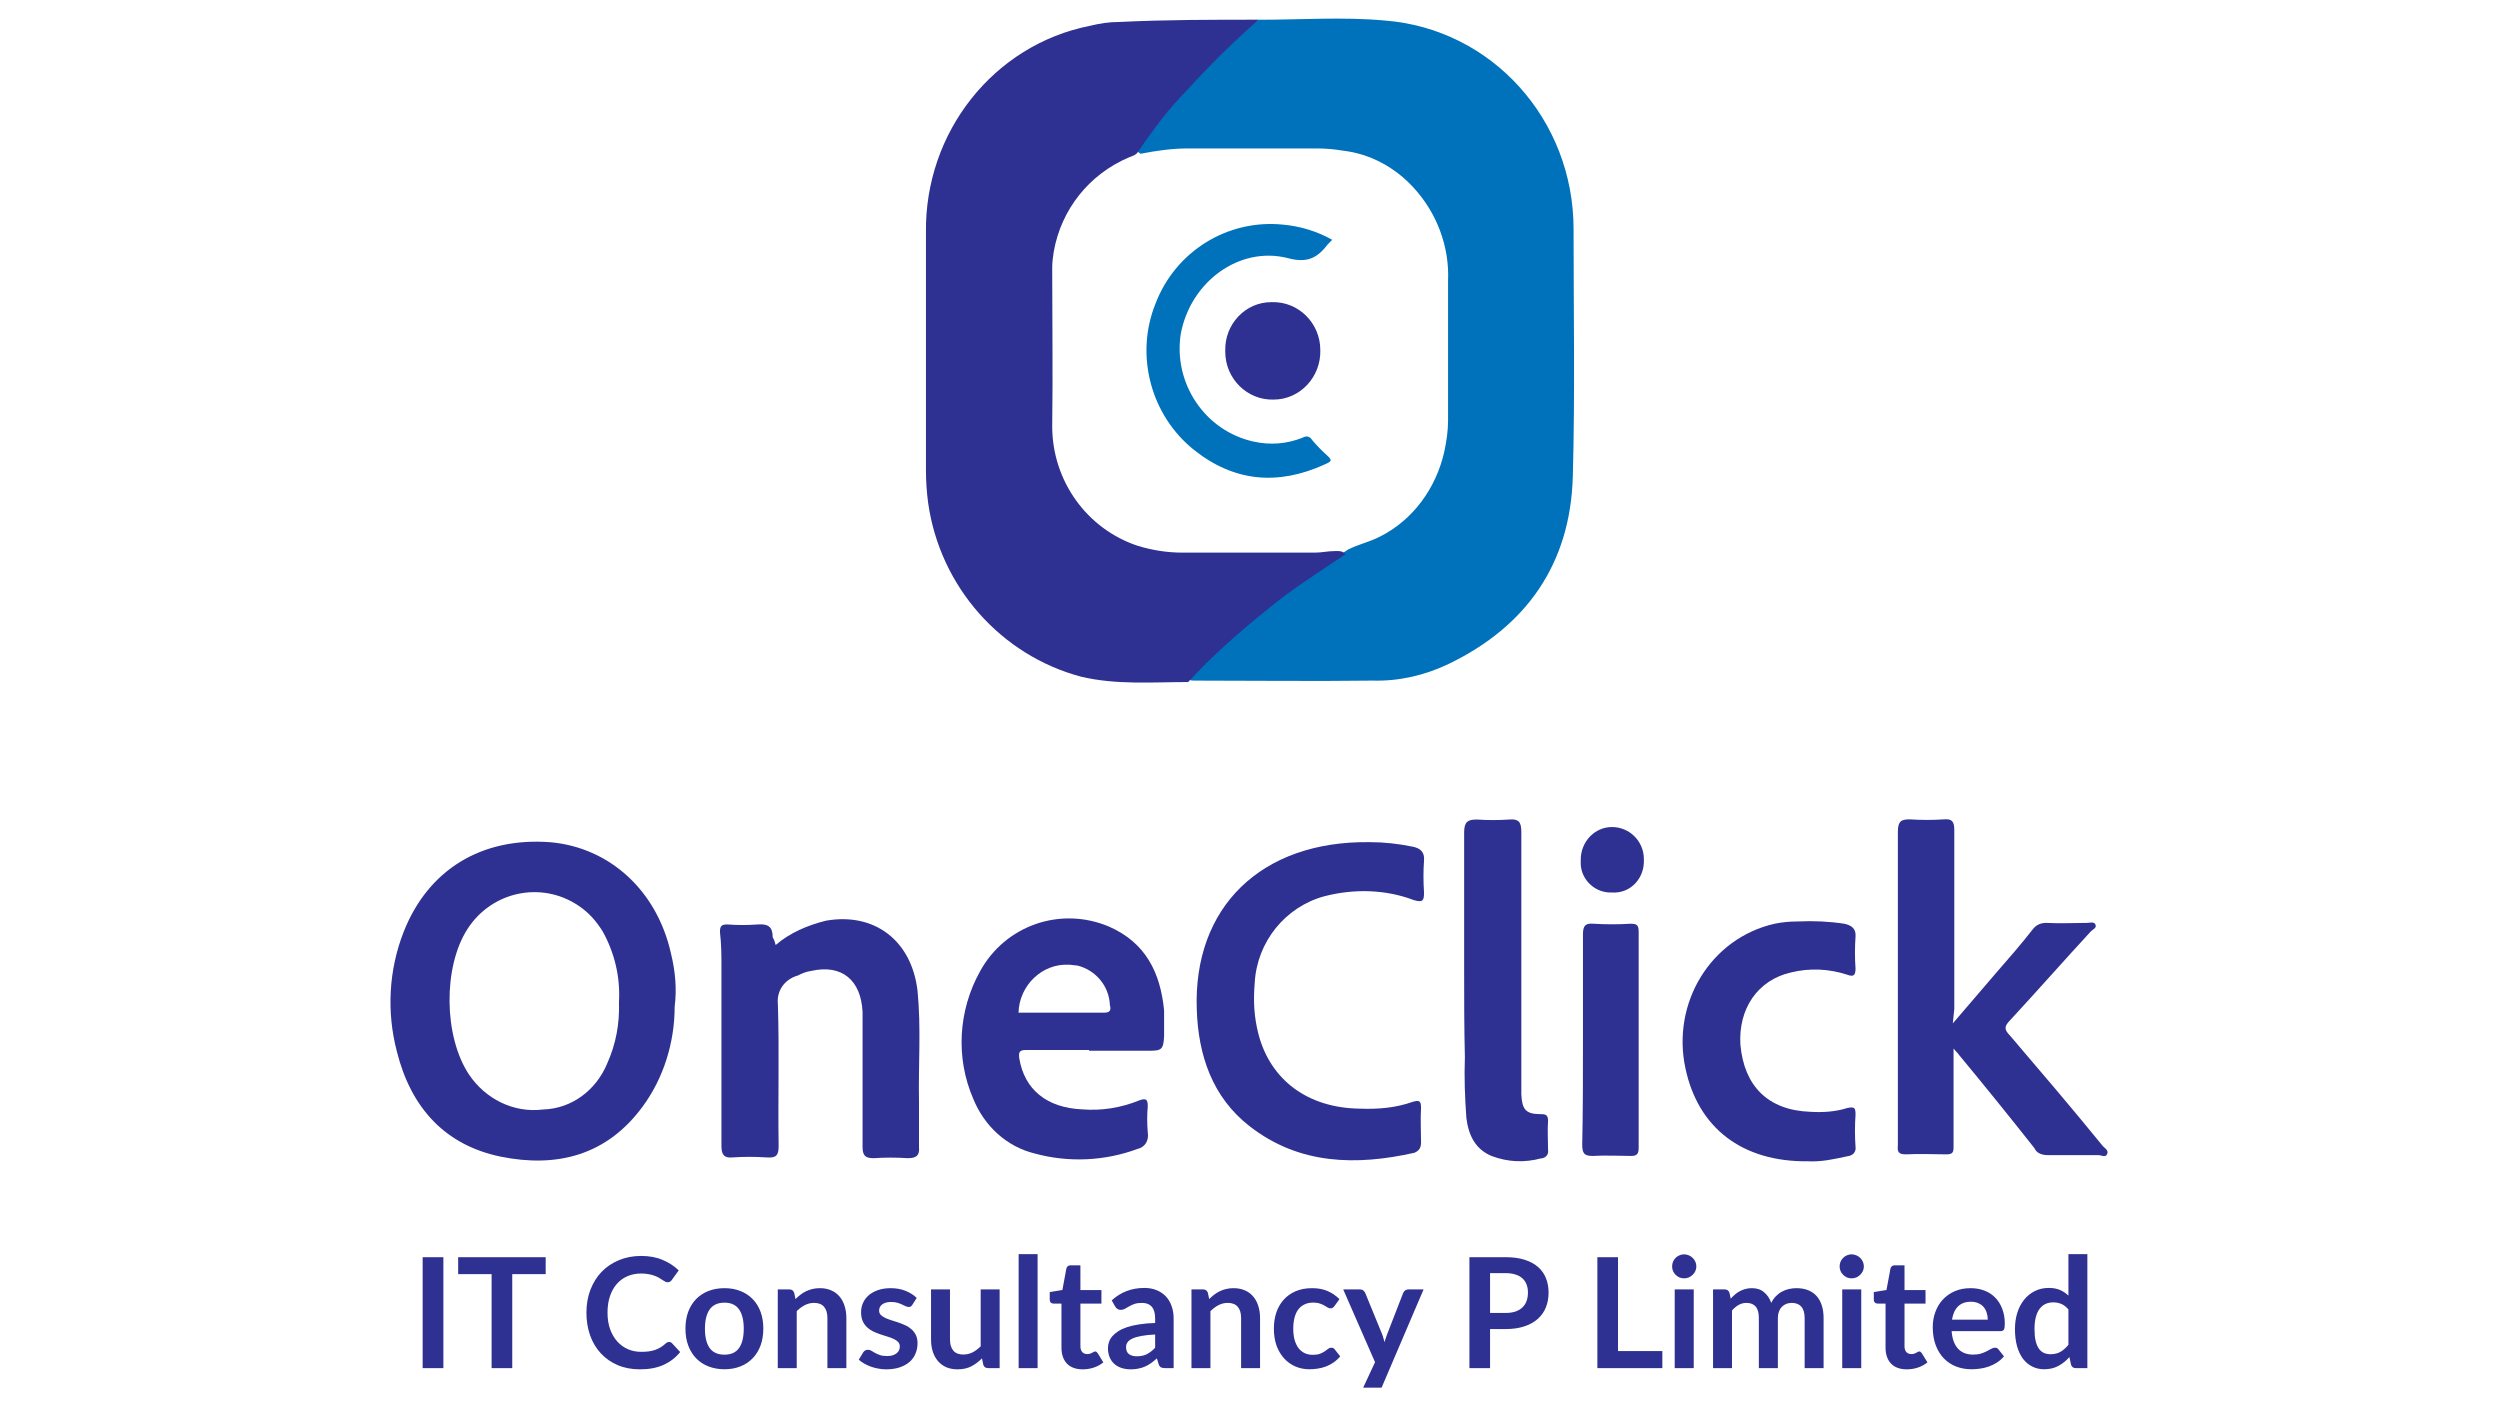 <svg xmlns="http://www.w3.org/2000/svg" width="128" height="72" viewBox="0 0 128 72" fill="none">
<g clip-path="url(#clip0_3169_804)">
<g clip-path="url(#clip1_3169_804)">
<path d="M64.445 1.012C66.574 1.012 68.779 0.856 70.909 1.051C76.385 1.48 80.567 6.119 80.567 11.732C80.567 15.942 80.643 20.152 80.529 24.362C80.415 28.883 78.134 32.08 74.179 33.99C72.962 34.575 71.631 34.886 70.262 34.847C67.22 34.886 64.216 34.847 61.174 34.847C61.06 34.847 60.984 34.847 60.908 34.809C61.022 34.341 61.403 34.146 61.707 33.834C63.076 32.509 64.558 31.3 66.079 30.131C67.03 29.429 68.057 28.805 69.007 28.143C69.54 27.87 70.11 27.753 70.643 27.48C72.354 26.623 73.533 24.985 73.951 23.114C74.065 22.569 74.141 22.062 74.141 21.516V14.383C74.217 12.629 73.57 10.913 72.392 9.627C71.441 8.574 70.148 7.873 68.779 7.717C68.323 7.639 67.867 7.6 67.41 7.6H60.832C59.996 7.6 59.197 7.717 58.398 7.873C58.094 7.717 58.322 7.561 58.398 7.444C58.779 6.859 59.235 6.392 59.653 5.846C60.756 4.481 61.973 3.273 63.228 2.065C63.532 1.636 63.95 1.285 64.445 1.012Z" fill="#0072BB"/>
<path d="M64.445 1.008C63.152 2.138 61.973 3.308 60.832 4.555C59.882 5.53 59.045 6.621 58.284 7.751C58.17 7.946 57.98 7.985 57.79 8.063C55.775 8.921 54.33 10.714 53.95 12.897C53.911 13.131 53.873 13.443 53.873 13.716C53.873 16.405 53.911 19.134 53.873 21.824C53.873 24.63 55.661 27.086 58.246 27.944C59.007 28.177 59.767 28.294 60.528 28.294C62.809 28.294 65.091 28.294 67.334 28.294C67.677 28.294 67.981 28.216 68.323 28.216C68.513 28.216 68.703 28.177 68.894 28.372C67.525 29.308 66.118 30.166 64.825 31.257C63.418 32.387 62.049 33.596 60.832 34.921C59.007 34.921 57.182 35.077 55.356 34.648C51.25 33.557 48.132 30.049 47.523 25.761C47.447 25.215 47.409 24.63 47.409 24.084V11.922C47.333 6.777 50.87 2.294 55.813 1.32C56.307 1.203 56.763 1.125 57.296 1.125C59.691 1.008 62.049 1.008 64.445 1.008Z" fill="#2E3191"/>
<path d="M68.209 12.278C68.133 12.356 68.019 12.473 67.981 12.512C67.448 13.213 66.916 13.486 65.927 13.213C63.456 12.59 60.946 14.422 60.452 17.112C60.071 19.645 61.706 22.062 64.178 22.608C65.053 22.803 65.889 22.725 66.688 22.413C66.878 22.296 67.068 22.335 67.182 22.53C67.41 22.803 67.715 23.115 67.981 23.349C68.285 23.621 68.057 23.66 67.829 23.777C65.433 24.869 63.19 24.674 61.136 23.037C58.931 21.282 58.094 18.203 59.159 15.552C60.185 12.863 62.847 11.225 65.661 11.498C66.574 11.576 67.448 11.849 68.209 12.278Z" fill="#0072BB"/>
<path d="M62.733 17.965C62.695 16.6 63.76 15.47 65.091 15.47H65.129C66.46 15.431 67.6 16.522 67.6 17.925C67.638 19.29 66.574 20.459 65.205 20.459C63.874 20.498 62.733 19.407 62.733 18.003C62.733 18.003 62.733 18.003 62.733 17.965Z" fill="#2E3191"/>
<path d="M99.984 52.398L102.19 49.825C102.836 49.085 103.483 48.344 104.091 47.564C104.281 47.33 104.509 47.252 104.776 47.252C105.46 47.291 106.182 47.252 106.867 47.252C106.981 47.252 107.209 47.175 107.285 47.33C107.361 47.525 107.171 47.564 107.057 47.681C105.688 49.163 104.319 50.722 102.912 52.242C102.608 52.554 102.608 52.71 102.912 53.022C104.509 54.893 106.107 56.764 107.628 58.635C107.704 58.752 107.97 58.869 107.894 59.064C107.818 59.297 107.589 59.142 107.437 59.142H104.852C104.585 59.142 104.281 59.064 104.167 58.791C102.874 57.154 101.581 55.555 100.289 53.996C100.251 53.918 100.175 53.879 100.022 53.684V58.752C100.022 59.025 99.946 59.103 99.642 59.103C98.958 59.103 98.273 59.064 97.589 59.103C97.209 59.103 97.133 58.986 97.171 58.635V42.575C97.171 42.029 97.361 41.951 97.779 41.951C98.387 41.99 98.958 41.99 99.528 41.951C99.946 41.912 100.06 42.068 100.06 42.497V51.657L99.984 52.398Z" fill="#2E3191"/>
<path d="M70.135 43.118C70.857 43.118 71.579 43.196 72.34 43.352C72.72 43.43 72.948 43.625 72.91 44.054C72.872 44.6 72.872 45.145 72.91 45.691C72.91 46.081 72.872 46.237 72.378 46.081C70.933 45.535 69.336 45.496 67.815 45.886C65.8 46.432 64.355 48.225 64.241 50.33C64.165 51.227 64.203 52.045 64.431 52.942C65.039 55.281 66.94 56.723 69.602 56.762C70.553 56.801 71.465 56.723 72.34 56.411C72.644 56.333 72.758 56.333 72.758 56.723C72.72 57.307 72.758 57.931 72.758 58.477C72.758 58.75 72.682 58.906 72.416 59.023C69.45 59.685 66.522 59.646 63.974 57.658C62.073 56.177 61.351 54.033 61.275 51.694C61.084 46.471 64.545 43.041 70.135 43.118Z" fill="#2E3191"/>
<path d="M39.714 48.385C40.437 47.761 41.349 47.371 42.3 47.137C44.772 46.709 46.673 48.151 46.977 50.724C47.167 52.634 47.015 54.505 47.053 56.415V58.715C47.091 59.144 46.939 59.299 46.483 59.299C45.874 59.26 45.304 59.26 44.733 59.299C44.315 59.299 44.163 59.182 44.163 58.715V51.815C44.087 50.178 43.098 49.359 41.539 49.71C41.273 49.749 41.083 49.827 40.855 49.944C40.17 50.139 39.752 50.724 39.828 51.425C39.904 53.842 39.828 56.22 39.866 58.676C39.866 59.144 39.752 59.299 39.258 59.26C38.649 59.221 38.079 59.221 37.509 59.26C37.09 59.299 36.938 59.144 36.938 58.676V49.593C36.938 48.969 36.938 48.346 36.862 47.722C36.862 47.41 36.938 47.332 37.242 47.332C37.775 47.371 38.269 47.371 38.801 47.332C39.334 47.293 39.562 47.449 39.562 47.995C39.638 48.112 39.676 48.229 39.714 48.385Z" fill="#2E3191"/>
<path d="M92.57 59.458C89.185 59.497 86.942 57.742 86.295 54.702C85.573 51.35 87.588 48.036 90.858 47.296C91.239 47.218 91.619 47.179 92.037 47.179C92.874 47.14 93.672 47.179 94.433 47.296C94.775 47.374 95.041 47.529 95.003 47.958C94.965 48.504 94.965 49.05 95.003 49.596C95.003 49.946 94.889 50.024 94.585 49.907C93.634 49.596 92.645 49.556 91.695 49.79C89.984 50.18 88.995 51.661 89.109 53.493C89.299 55.599 90.516 56.846 92.684 56.924C93.33 56.963 93.976 56.924 94.585 56.729C94.965 56.651 95.003 56.729 95.003 57.08C94.965 57.626 94.965 58.171 95.003 58.717C95.041 58.951 94.889 59.146 94.661 59.185C93.938 59.341 93.254 59.497 92.57 59.458Z" fill="#2E3191"/>
<path d="M74.964 49.56V42.621C74.964 42.076 75.154 41.959 75.61 41.959C76.18 41.998 76.713 41.998 77.283 41.959C77.74 41.92 77.892 42.076 77.892 42.583V56.031C77.93 56.811 78.12 57.044 78.88 57.044C79.146 57.044 79.261 57.083 79.261 57.395C79.222 57.863 79.261 58.37 79.261 58.876C79.299 59.11 79.147 59.266 78.956 59.305C78.956 59.305 78.956 59.305 78.918 59.305C78.044 59.539 77.207 59.5 76.371 59.188C75.534 58.837 75.192 58.136 75.078 57.239C75.002 56.187 74.964 55.173 75.002 54.121C74.964 52.601 74.964 51.08 74.964 49.56Z" fill="#2E3191"/>
<path d="M81.048 53.181V47.841C81.048 47.412 81.162 47.256 81.58 47.295C82.226 47.334 82.873 47.334 83.481 47.295C83.824 47.295 83.9 47.373 83.9 47.724V58.755C83.9 59.067 83.824 59.184 83.519 59.184C82.873 59.184 82.226 59.145 81.542 59.184C81.124 59.184 81.01 59.067 81.01 58.599C81.048 56.845 81.048 55.013 81.048 53.181Z" fill="#2E3191"/>
<path d="M80.934 44.02C80.934 43.084 81.656 42.344 82.531 42.344C83.443 42.344 84.166 43.084 84.166 43.981C84.166 43.981 84.166 43.981 84.166 44.02C84.204 44.916 83.558 45.657 82.721 45.696C82.683 45.696 82.607 45.696 82.531 45.696C81.694 45.735 80.972 45.072 80.934 44.254C80.934 44.137 80.934 44.059 80.934 44.02Z" fill="#2E3191"/>
<path d="M34.353 48.814C33.63 45.578 31.197 43.395 28.192 43.123C24.656 42.85 21.918 44.526 20.663 47.722C19.903 49.671 19.789 51.815 20.321 53.842C21.044 56.727 22.793 58.637 25.645 59.222C28.535 59.806 31.082 59.144 32.908 56.649C33.972 55.207 34.543 53.374 34.543 51.542C34.657 50.646 34.581 49.749 34.353 48.814ZM31.082 54.466C30.512 55.83 29.257 56.766 27.812 56.805C26.291 57 24.846 56.259 24.01 55.012C22.717 53.063 22.679 49.515 23.934 47.566C25.189 45.617 27.736 45.111 29.599 46.358C30.132 46.709 30.512 47.138 30.854 47.683C31.463 48.775 31.767 50.022 31.691 51.309C31.729 52.4 31.539 53.453 31.082 54.466Z" fill="#2E3191"/>
<path d="M59.602 51.733C59.411 49.784 58.651 48.264 56.788 47.445C54.316 46.392 51.464 47.367 50.171 49.745C49.069 51.733 48.916 54.15 49.829 56.255C50.399 57.658 51.54 58.71 52.985 59.061C54.696 59.529 56.559 59.451 58.233 58.827C58.613 58.749 58.841 58.398 58.765 57.97C58.727 57.541 58.727 57.073 58.765 56.644C58.765 56.294 58.689 56.216 58.347 56.333C57.396 56.722 56.407 56.878 55.419 56.8C53.593 56.722 52.453 55.787 52.187 54.189C52.148 53.877 52.187 53.76 52.529 53.76H55.761V53.799H58.841C59.487 53.799 59.563 53.721 59.602 53.058C59.602 52.629 59.602 52.162 59.602 51.733ZM56.522 51.85H52.148C52.187 50.446 53.365 49.316 54.734 49.394C54.848 49.394 55.038 49.433 55.153 49.433C56.103 49.667 56.788 50.485 56.826 51.46C56.902 51.733 56.826 51.85 56.522 51.85Z" fill="#2E3191"/>
<path d="M22.701 70.047H21.64V64.367H22.701V70.047ZM27.939 65.235H26.227V70.047H25.17V65.235H23.458V64.367H27.939V65.235ZM34.255 68.707C34.313 68.707 34.364 68.73 34.409 68.774L34.825 69.226C34.594 69.511 34.31 69.73 33.973 69.882C33.637 70.034 33.234 70.11 32.763 70.11C32.341 70.11 31.962 70.038 31.624 69.894C31.289 69.75 31.002 69.549 30.764 69.293C30.525 69.036 30.342 68.73 30.214 68.374C30.088 68.017 30.025 67.629 30.025 67.207C30.025 66.78 30.093 66.39 30.229 66.037C30.366 65.68 30.557 65.374 30.803 65.117C31.052 64.861 31.348 64.662 31.691 64.52C32.033 64.376 32.413 64.304 32.83 64.304C33.243 64.304 33.61 64.372 33.929 64.509C34.252 64.645 34.525 64.823 34.75 65.043L34.397 65.534C34.376 65.565 34.348 65.593 34.314 65.616C34.283 65.64 34.238 65.652 34.181 65.652C34.142 65.652 34.101 65.641 34.059 65.62C34.017 65.597 33.971 65.569 33.922 65.538C33.872 65.504 33.814 65.467 33.749 65.428C33.683 65.388 33.607 65.353 33.521 65.322C33.434 65.288 33.334 65.26 33.218 65.239C33.106 65.216 32.975 65.204 32.826 65.204C32.572 65.204 32.339 65.25 32.127 65.341C31.917 65.43 31.736 65.561 31.584 65.734C31.433 65.904 31.315 66.114 31.231 66.362C31.147 66.609 31.105 66.89 31.105 67.207C31.105 67.526 31.15 67.811 31.239 68.059C31.331 68.308 31.453 68.518 31.608 68.688C31.762 68.858 31.945 68.989 32.154 69.081C32.364 69.17 32.589 69.214 32.83 69.214C32.974 69.214 33.103 69.206 33.218 69.191C33.336 69.175 33.444 69.15 33.541 69.116C33.64 69.082 33.733 69.039 33.819 68.986C33.908 68.931 33.996 68.865 34.083 68.786C34.109 68.763 34.136 68.744 34.165 68.731C34.194 68.715 34.224 68.707 34.255 68.707ZM37.094 65.954C37.393 65.954 37.664 66.002 37.907 66.099C38.154 66.196 38.363 66.334 38.536 66.512C38.711 66.69 38.846 66.907 38.941 67.164C39.035 67.42 39.082 67.707 39.082 68.024C39.082 68.344 39.035 68.632 38.941 68.888C38.846 69.145 38.711 69.363 38.536 69.544C38.363 69.725 38.154 69.864 37.907 69.96C37.664 70.057 37.393 70.106 37.094 70.106C36.793 70.106 36.52 70.057 36.273 69.96C36.027 69.864 35.816 69.725 35.641 69.544C35.468 69.363 35.333 69.145 35.236 68.888C35.142 68.632 35.095 68.344 35.095 68.024C35.095 67.707 35.142 67.42 35.236 67.164C35.333 66.907 35.468 66.69 35.641 66.512C35.816 66.334 36.027 66.196 36.273 66.099C36.52 66.002 36.793 65.954 37.094 65.954ZM37.094 69.359C37.43 69.359 37.677 69.247 37.837 69.022C37.999 68.796 38.08 68.467 38.08 68.032C38.08 67.597 37.999 67.266 37.837 67.038C37.677 66.81 37.43 66.696 37.094 66.696C36.754 66.696 36.501 66.812 36.336 67.042C36.174 67.27 36.093 67.6 36.093 68.032C36.093 68.464 36.174 68.794 36.336 69.022C36.501 69.247 36.754 69.359 37.094 69.359ZM40.729 66.512C40.811 66.431 40.896 66.356 40.985 66.288C41.076 66.217 41.172 66.158 41.271 66.111C41.374 66.061 41.482 66.023 41.597 65.997C41.713 65.968 41.838 65.954 41.974 65.954C42.194 65.954 42.39 65.992 42.56 66.068C42.73 66.141 42.871 66.246 42.984 66.382C43.099 66.516 43.186 66.677 43.243 66.865C43.303 67.051 43.334 67.257 43.334 67.482V70.047H42.363V67.482C42.363 67.236 42.307 67.046 42.194 66.912C42.082 66.776 41.91 66.708 41.68 66.708C41.512 66.708 41.355 66.746 41.209 66.822C41.062 66.898 40.923 67.001 40.792 67.132V70.047H39.822V66.017H40.415C40.541 66.017 40.623 66.076 40.663 66.194L40.729 66.512ZM46.715 66.802C46.689 66.844 46.661 66.874 46.633 66.893C46.604 66.909 46.567 66.916 46.523 66.916C46.475 66.916 46.424 66.903 46.369 66.877C46.317 66.851 46.255 66.822 46.185 66.791C46.114 66.757 46.033 66.727 45.941 66.7C45.852 66.674 45.746 66.661 45.623 66.661C45.432 66.661 45.281 66.702 45.171 66.783C45.064 66.864 45.01 66.97 45.01 67.101C45.01 67.187 45.038 67.261 45.093 67.321C45.151 67.379 45.225 67.43 45.317 67.474C45.411 67.519 45.517 67.559 45.635 67.596C45.753 67.63 45.872 67.668 45.992 67.71C46.115 67.752 46.236 67.8 46.354 67.855C46.472 67.907 46.576 67.976 46.668 68.059C46.762 68.141 46.837 68.239 46.892 68.354C46.949 68.469 46.978 68.608 46.978 68.77C46.978 68.964 46.943 69.144 46.872 69.308C46.804 69.471 46.702 69.612 46.566 69.733C46.43 69.85 46.261 69.943 46.059 70.011C45.86 70.077 45.63 70.11 45.368 70.11C45.229 70.11 45.093 70.097 44.959 70.07C44.828 70.047 44.701 70.013 44.578 69.968C44.458 69.924 44.345 69.871 44.24 69.811C44.138 69.751 44.048 69.686 43.969 69.615L44.193 69.246C44.222 69.201 44.256 69.167 44.295 69.144C44.335 69.12 44.385 69.108 44.445 69.108C44.505 69.108 44.561 69.125 44.614 69.159C44.669 69.193 44.731 69.23 44.802 69.269C44.873 69.308 44.955 69.345 45.05 69.379C45.147 69.413 45.268 69.43 45.415 69.43C45.53 69.43 45.628 69.417 45.71 69.391C45.793 69.362 45.861 69.326 45.914 69.281C45.969 69.236 46.008 69.185 46.032 69.128C46.058 69.067 46.071 69.006 46.071 68.943C46.071 68.849 46.042 68.772 45.984 68.711C45.929 68.651 45.855 68.599 45.761 68.554C45.669 68.51 45.563 68.471 45.443 68.436C45.325 68.4 45.203 68.361 45.077 68.319C44.954 68.277 44.832 68.228 44.712 68.173C44.594 68.116 44.488 68.044 44.394 67.957C44.302 67.871 44.227 67.765 44.17 67.639C44.115 67.513 44.087 67.362 44.087 67.183C44.087 67.019 44.12 66.861 44.185 66.712C44.251 66.563 44.347 66.433 44.472 66.323C44.601 66.211 44.759 66.122 44.947 66.056C45.139 65.988 45.359 65.954 45.607 65.954C45.885 65.954 46.138 66 46.365 66.091C46.593 66.183 46.783 66.304 46.935 66.453L46.715 66.802ZM51.181 66.017V70.047H50.588C50.459 70.047 50.378 69.988 50.344 69.87L50.277 69.548C50.112 69.716 49.93 69.852 49.731 69.957C49.532 70.059 49.298 70.11 49.028 70.11C48.808 70.11 48.613 70.073 48.443 70C48.275 69.924 48.134 69.818 48.019 69.682C47.904 69.545 47.816 69.384 47.756 69.198C47.698 69.01 47.669 68.803 47.669 68.578V66.017H48.639V68.578C48.639 68.824 48.696 69.015 48.808 69.151C48.923 69.285 49.095 69.352 49.323 69.352C49.49 69.352 49.648 69.315 49.794 69.242C49.941 69.166 50.08 69.062 50.211 68.931V66.017H51.181ZM53.125 64.21V70.047H52.154V64.21H53.125ZM55.435 70.11C55.084 70.11 54.814 70.011 54.625 69.815C54.44 69.616 54.347 69.343 54.347 68.994V66.743H53.934C53.882 66.743 53.837 66.727 53.801 66.692C53.764 66.658 53.746 66.607 53.746 66.539V66.154L54.394 66.048L54.598 64.948C54.611 64.896 54.636 64.856 54.673 64.827C54.709 64.798 54.756 64.784 54.814 64.784H55.317V66.052H56.393V66.743H55.317V68.927C55.317 69.053 55.347 69.151 55.407 69.222C55.47 69.293 55.555 69.328 55.662 69.328C55.723 69.328 55.772 69.322 55.812 69.308C55.854 69.293 55.889 69.277 55.918 69.261C55.949 69.246 55.977 69.231 56 69.218C56.024 69.202 56.047 69.195 56.071 69.195C56.1 69.195 56.123 69.202 56.142 69.218C56.16 69.231 56.18 69.252 56.2 69.281L56.491 69.752C56.35 69.87 56.187 69.959 56.004 70.019C55.821 70.08 55.631 70.11 55.435 70.11ZM59.143 68.326C58.863 68.34 58.627 68.364 58.436 68.401C58.245 68.435 58.092 68.48 57.977 68.535C57.861 68.59 57.779 68.654 57.729 68.727C57.679 68.8 57.654 68.88 57.654 68.967C57.654 69.137 57.704 69.259 57.804 69.332C57.906 69.405 58.038 69.442 58.2 69.442C58.399 69.442 58.571 69.407 58.715 69.336C58.861 69.263 59.004 69.153 59.143 69.006V68.326ZM56.92 66.579C57.383 66.154 57.941 65.942 58.593 65.942C58.829 65.942 59.04 65.981 59.225 66.06C59.411 66.136 59.569 66.243 59.697 66.382C59.825 66.518 59.922 66.682 59.987 66.873C60.056 67.064 60.09 67.274 60.09 67.502V70.047H59.65C59.558 70.047 59.487 70.034 59.438 70.008C59.388 69.979 59.349 69.922 59.32 69.839L59.233 69.548C59.131 69.64 59.032 69.721 58.935 69.792C58.838 69.86 58.737 69.917 58.632 69.964C58.528 70.011 58.415 70.047 58.295 70.07C58.177 70.097 58.046 70.11 57.902 70.11C57.732 70.11 57.575 70.088 57.431 70.043C57.286 69.996 57.162 69.926 57.057 69.835C56.953 69.743 56.871 69.629 56.814 69.493C56.756 69.357 56.727 69.198 56.727 69.018C56.727 68.916 56.744 68.815 56.779 68.715C56.812 68.613 56.867 68.516 56.943 68.425C57.022 68.333 57.123 68.247 57.246 68.165C57.369 68.084 57.52 68.013 57.698 67.953C57.878 67.893 58.088 67.845 58.326 67.808C58.564 67.769 58.837 67.745 59.143 67.737V67.502C59.143 67.232 59.085 67.033 58.97 66.905C58.855 66.774 58.689 66.708 58.471 66.708C58.314 66.708 58.183 66.727 58.079 66.763C57.977 66.8 57.886 66.842 57.808 66.889C57.729 66.933 57.657 66.974 57.592 67.011C57.529 67.047 57.458 67.066 57.379 67.066C57.311 67.066 57.254 67.049 57.207 67.015C57.16 66.978 57.121 66.936 57.093 66.889L56.92 66.579ZM61.911 66.512C61.992 66.431 62.077 66.356 62.166 66.288C62.258 66.217 62.353 66.158 62.453 66.111C62.555 66.061 62.664 66.023 62.779 65.997C62.894 65.968 63.02 65.954 63.156 65.954C63.376 65.954 63.571 65.992 63.741 66.068C63.911 66.141 64.053 66.246 64.165 66.382C64.281 66.516 64.367 66.677 64.424 66.865C64.485 67.051 64.515 67.257 64.515 67.482V70.047H63.545V67.482C63.545 67.236 63.488 67.046 63.376 66.912C63.263 66.776 63.092 66.708 62.861 66.708C62.694 66.708 62.537 66.746 62.39 66.822C62.243 66.898 62.105 67.001 61.974 67.132V70.047H61.003V66.017H61.596C61.722 66.017 61.805 66.076 61.844 66.194L61.911 66.512ZM68.325 66.869C68.296 66.906 68.267 66.935 68.238 66.956C68.212 66.977 68.173 66.987 68.12 66.987C68.071 66.987 68.022 66.973 67.975 66.944C67.928 66.912 67.871 66.878 67.806 66.842C67.741 66.802 67.662 66.768 67.57 66.74C67.481 66.708 67.37 66.692 67.237 66.692C67.066 66.692 66.917 66.724 66.789 66.787C66.66 66.847 66.553 66.935 66.467 67.05C66.383 67.165 66.32 67.305 66.278 67.47C66.236 67.632 66.215 67.817 66.215 68.024C66.215 68.239 66.237 68.43 66.282 68.597C66.329 68.765 66.396 68.906 66.482 69.022C66.569 69.134 66.674 69.221 66.797 69.281C66.92 69.338 67.058 69.367 67.213 69.367C67.368 69.367 67.492 69.349 67.586 69.312C67.683 69.273 67.764 69.231 67.83 69.187C67.895 69.139 67.951 69.098 67.999 69.061C68.048 69.022 68.103 69.002 68.163 69.002C68.242 69.002 68.301 69.032 68.34 69.092L68.619 69.446C68.512 69.572 68.395 69.678 68.27 69.764C68.144 69.848 68.013 69.916 67.877 69.968C67.743 70.018 67.604 70.053 67.46 70.074C67.319 70.095 67.178 70.106 67.036 70.106C66.787 70.106 66.553 70.06 66.333 69.968C66.113 69.874 65.921 69.738 65.756 69.56C65.591 69.382 65.46 69.164 65.363 68.908C65.269 68.649 65.222 68.354 65.222 68.024C65.222 67.728 65.263 67.454 65.347 67.203C65.434 66.949 65.559 66.73 65.724 66.547C65.889 66.361 66.094 66.216 66.337 66.111C66.581 66.006 66.861 65.954 67.178 65.954C67.479 65.954 67.742 66.002 67.967 66.099C68.195 66.196 68.399 66.335 68.58 66.516L68.325 66.869ZM72.888 66.017L70.692 71.154C70.664 71.223 70.626 71.274 70.579 71.308C70.534 71.344 70.465 71.363 70.37 71.363H69.648L70.402 69.744L68.772 66.017H69.624C69.7 66.017 69.759 66.035 69.801 66.072C69.845 66.109 69.878 66.15 69.899 66.198L70.755 68.287C70.784 68.358 70.808 68.429 70.826 68.499C70.847 68.57 70.867 68.642 70.885 68.715C70.909 68.642 70.932 68.57 70.956 68.499C70.979 68.426 71.005 68.354 71.034 68.283L71.843 66.198C71.864 66.145 71.898 66.102 71.945 66.068C71.995 66.034 72.05 66.017 72.11 66.017H72.888ZM77.08 67.223C77.274 67.223 77.443 67.199 77.587 67.152C77.731 67.102 77.85 67.033 77.944 66.944C78.041 66.852 78.113 66.742 78.16 66.614C78.207 66.483 78.231 66.338 78.231 66.178C78.231 66.026 78.207 65.889 78.16 65.766C78.113 65.642 78.042 65.538 77.948 65.451C77.854 65.365 77.735 65.299 77.591 65.255C77.447 65.208 77.276 65.184 77.08 65.184H76.291V67.223H77.08ZM77.08 64.367C77.46 64.367 77.788 64.412 78.066 64.501C78.344 64.59 78.573 64.714 78.753 64.874C78.934 65.034 79.068 65.225 79.154 65.447C79.243 65.67 79.287 65.913 79.287 66.178C79.287 66.453 79.242 66.706 79.15 66.936C79.058 67.164 78.921 67.36 78.738 67.525C78.554 67.69 78.324 67.819 78.046 67.91C77.771 68.002 77.449 68.048 77.08 68.048H76.291V70.047H75.234V64.367H77.08ZM85.112 69.175V70.047H81.785V64.367H82.842V69.175H85.112ZM86.719 66.017V70.047H85.745V66.017H86.719ZM86.853 64.843C86.853 64.926 86.836 65.005 86.802 65.078C86.768 65.151 86.722 65.216 86.664 65.271C86.609 65.326 86.544 65.37 86.468 65.404C86.392 65.436 86.311 65.451 86.224 65.451C86.141 65.451 86.061 65.436 85.985 65.404C85.911 65.37 85.847 65.326 85.792 65.271C85.737 65.216 85.693 65.151 85.659 65.078C85.627 65.005 85.612 64.926 85.612 64.843C85.612 64.756 85.627 64.675 85.659 64.599C85.693 64.523 85.737 64.457 85.792 64.403C85.847 64.347 85.911 64.304 85.985 64.273C86.061 64.239 86.141 64.222 86.224 64.222C86.311 64.222 86.392 64.239 86.468 64.273C86.544 64.304 86.609 64.347 86.664 64.403C86.722 64.457 86.768 64.523 86.802 64.599C86.836 64.675 86.853 64.756 86.853 64.843ZM87.708 70.047V66.017H88.301C88.427 66.017 88.51 66.076 88.549 66.194L88.612 66.492C88.682 66.414 88.756 66.342 88.832 66.276C88.91 66.211 88.993 66.154 89.079 66.107C89.168 66.06 89.262 66.023 89.362 65.997C89.464 65.968 89.575 65.954 89.696 65.954C89.95 65.954 90.158 66.023 90.32 66.162C90.485 66.298 90.608 66.48 90.689 66.708C90.752 66.575 90.831 66.461 90.925 66.367C91.019 66.27 91.123 66.191 91.236 66.131C91.348 66.071 91.467 66.026 91.593 65.997C91.721 65.968 91.85 65.954 91.978 65.954C92.2 65.954 92.398 65.988 92.571 66.056C92.744 66.124 92.889 66.224 93.007 66.355C93.125 66.486 93.214 66.645 93.274 66.834C93.337 67.022 93.368 67.239 93.368 67.482V70.047H92.398V67.482C92.398 67.225 92.342 67.033 92.229 66.905C92.117 66.774 91.952 66.708 91.734 66.708C91.635 66.708 91.542 66.725 91.455 66.759C91.372 66.793 91.297 66.843 91.232 66.909C91.169 66.971 91.119 67.051 91.082 67.148C91.046 67.245 91.027 67.356 91.027 67.482V70.047H90.053V67.482C90.053 67.212 89.998 67.016 89.888 66.893C89.781 66.77 89.622 66.708 89.413 66.708C89.272 66.708 89.139 66.743 89.016 66.814C88.896 66.882 88.783 66.977 88.678 67.097V70.047H87.708ZM95.296 66.017V70.047H94.322V66.017H95.296ZM95.43 64.843C95.43 64.926 95.413 65.005 95.379 65.078C95.344 65.151 95.299 65.216 95.241 65.271C95.186 65.326 95.121 65.37 95.045 65.404C94.969 65.436 94.888 65.451 94.801 65.451C94.717 65.451 94.638 65.436 94.561 65.404C94.488 65.37 94.424 65.326 94.369 65.271C94.314 65.216 94.27 65.151 94.236 65.078C94.204 65.005 94.188 64.926 94.188 64.843C94.188 64.756 94.204 64.675 94.236 64.599C94.27 64.523 94.314 64.457 94.369 64.403C94.424 64.347 94.488 64.304 94.561 64.273C94.638 64.239 94.717 64.222 94.801 64.222C94.888 64.222 94.969 64.239 95.045 64.273C95.121 64.304 95.186 64.347 95.241 64.403C95.299 64.457 95.344 64.523 95.379 64.599C95.413 64.675 95.43 64.756 95.43 64.843ZM97.629 70.11C97.278 70.11 97.008 70.011 96.819 69.815C96.633 69.616 96.54 69.343 96.54 68.994V66.743H96.128C96.076 66.743 96.031 66.727 95.995 66.692C95.958 66.658 95.939 66.607 95.939 66.539V66.154L96.588 66.048L96.792 64.948C96.805 64.896 96.83 64.856 96.867 64.827C96.903 64.798 96.95 64.784 97.008 64.784H97.511V66.052H98.587V66.743H97.511V68.927C97.511 69.053 97.541 69.151 97.601 69.222C97.664 69.293 97.749 69.328 97.856 69.328C97.916 69.328 97.966 69.322 98.005 69.308C98.047 69.293 98.083 69.277 98.112 69.261C98.143 69.246 98.171 69.231 98.194 69.218C98.218 69.202 98.241 69.195 98.265 69.195C98.294 69.195 98.317 69.202 98.335 69.218C98.354 69.231 98.373 69.252 98.394 69.281L98.685 69.752C98.544 69.87 98.381 69.959 98.198 70.019C98.015 70.08 97.825 70.11 97.629 70.11ZM101.774 67.568C101.774 67.443 101.755 67.325 101.719 67.215C101.685 67.102 101.632 67.004 101.562 66.92C101.491 66.837 101.401 66.771 101.291 66.724C101.183 66.674 101.057 66.649 100.913 66.649C100.633 66.649 100.412 66.729 100.25 66.889C100.09 67.049 99.988 67.275 99.943 67.568H101.774ZM99.924 68.154C99.939 68.361 99.976 68.54 100.034 68.692C100.091 68.841 100.167 68.965 100.261 69.065C100.356 69.162 100.467 69.235 100.595 69.285C100.726 69.332 100.87 69.356 101.027 69.356C101.184 69.356 101.319 69.337 101.432 69.301C101.547 69.264 101.647 69.223 101.73 69.179C101.817 69.134 101.891 69.094 101.954 69.057C102.02 69.02 102.083 69.002 102.143 69.002C102.224 69.002 102.284 69.032 102.324 69.092L102.602 69.446C102.495 69.572 102.375 69.678 102.241 69.764C102.108 69.848 101.967 69.916 101.821 69.968C101.677 70.018 101.529 70.053 101.377 70.074C101.228 70.095 101.082 70.106 100.941 70.106C100.661 70.106 100.4 70.06 100.159 69.968C99.918 69.874 99.709 69.737 99.531 69.556C99.353 69.373 99.213 69.147 99.111 68.88C99.008 68.611 98.957 68.299 98.957 67.945C98.957 67.671 99.002 67.413 99.091 67.172C99.18 66.928 99.307 66.717 99.472 66.539C99.639 66.359 99.843 66.216 100.081 66.111C100.322 66.006 100.593 65.954 100.894 65.954C101.148 65.954 101.382 65.995 101.597 66.076C101.812 66.157 101.996 66.276 102.151 66.433C102.305 66.588 102.426 66.779 102.512 67.007C102.601 67.232 102.646 67.49 102.646 67.781C102.646 67.927 102.63 68.027 102.599 68.079C102.567 68.129 102.507 68.154 102.418 68.154H99.924ZM105.903 67.046C105.793 66.912 105.673 66.818 105.542 66.763C105.414 66.708 105.275 66.681 105.126 66.681C104.979 66.681 104.847 66.708 104.729 66.763C104.611 66.818 104.51 66.902 104.426 67.015C104.343 67.124 104.278 67.266 104.234 67.439C104.189 67.609 104.167 67.811 104.167 68.044C104.167 68.279 104.185 68.48 104.222 68.645C104.261 68.807 104.316 68.941 104.387 69.045C104.458 69.147 104.544 69.222 104.646 69.269C104.748 69.314 104.862 69.336 104.988 69.336C105.19 69.336 105.361 69.294 105.503 69.21C105.644 69.126 105.778 69.007 105.903 68.853V67.046ZM106.873 64.21V70.047H106.28C106.152 70.047 106.071 69.988 106.037 69.87L105.954 69.481C105.792 69.667 105.605 69.818 105.393 69.933C105.183 70.048 104.938 70.106 104.658 70.106C104.438 70.106 104.237 70.06 104.053 69.968C103.87 69.877 103.712 69.744 103.578 69.572C103.447 69.396 103.345 69.18 103.272 68.924C103.201 68.667 103.166 68.374 103.166 68.044C103.166 67.745 103.206 67.468 103.287 67.211C103.368 66.954 103.485 66.732 103.637 66.543C103.789 66.355 103.971 66.208 104.183 66.103C104.395 65.996 104.633 65.942 104.898 65.942C105.123 65.942 105.315 65.978 105.475 66.048C105.635 66.119 105.778 66.215 105.903 66.335V64.21H106.873Z" fill="#2E3191"/>
</g>
</g>
<defs>
<clipPath id="clip0_3169_804">
<rect width="128" height="72" fill="white"/>
</clipPath>
<clipPath id="clip1_3169_804">
<rect width="128" height="70.097" fill="white" transform="translate(0 0.953)"/>
</clipPath>
</defs>
</svg>
